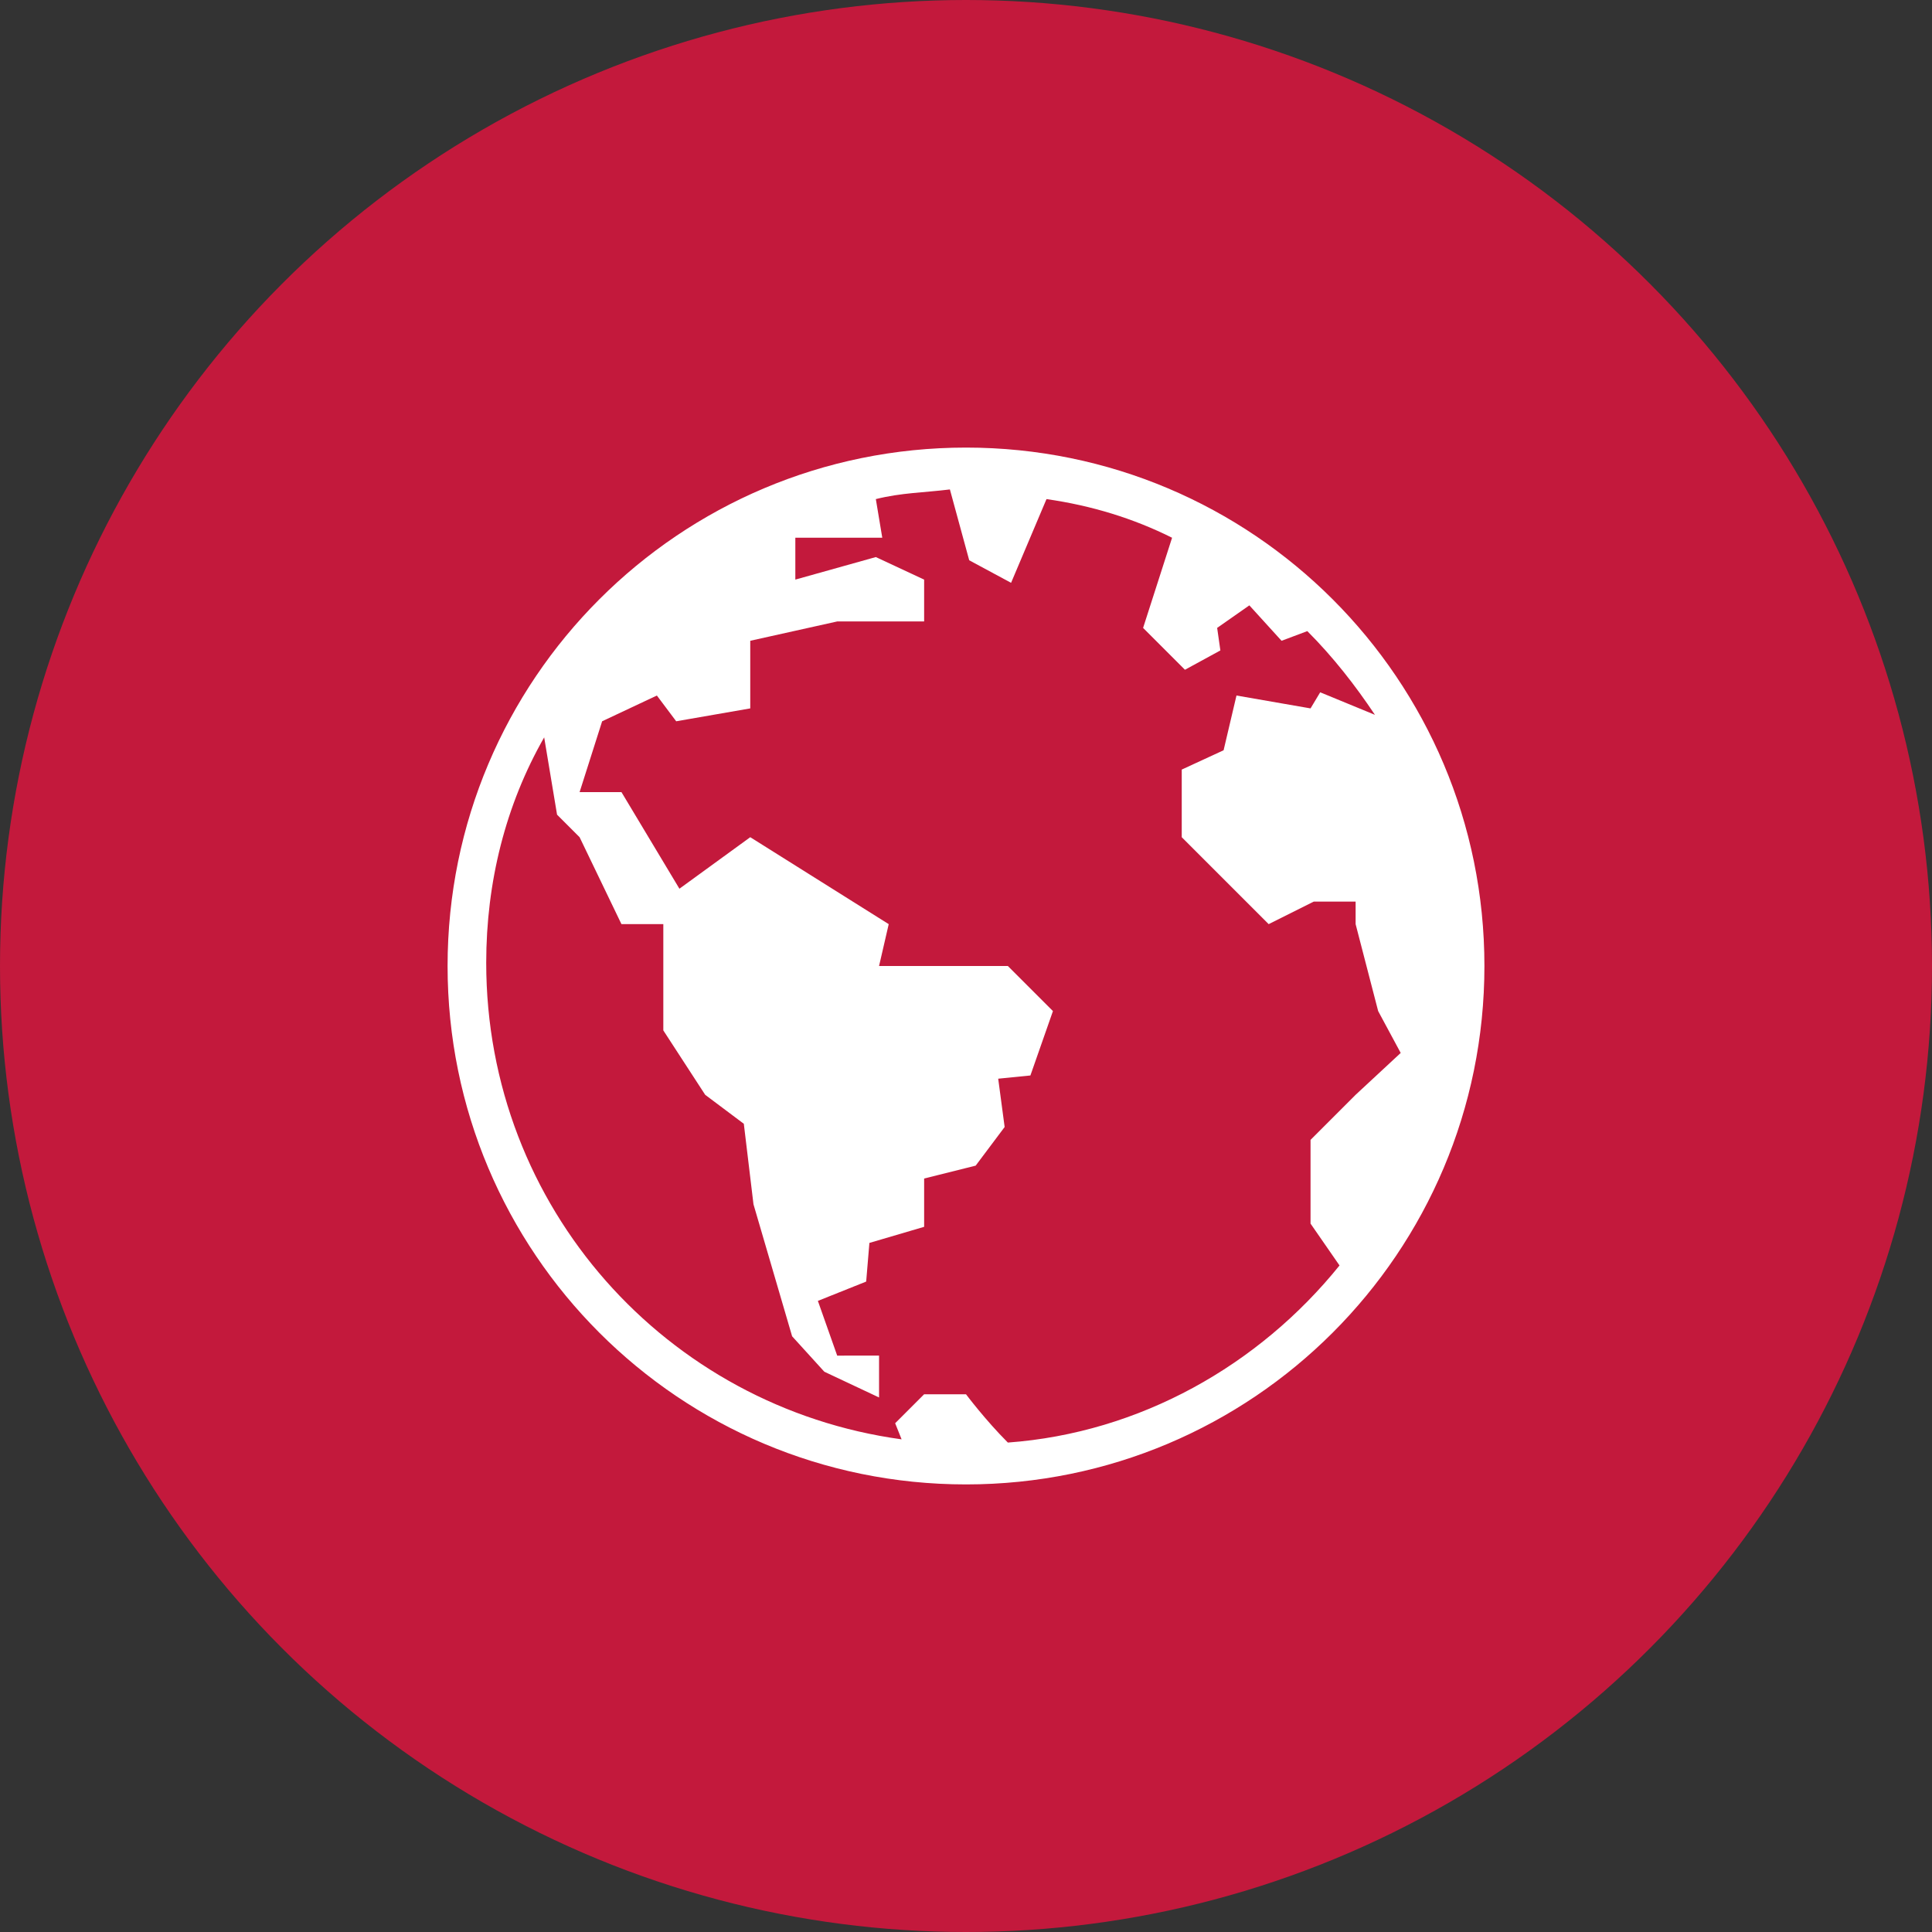 <?xml version="1.0" encoding="utf-8"?>
<!-- Generator: Adobe Illustrator 26.3.1, SVG Export Plug-In . SVG Version: 6.00 Build 0)  -->
<svg version="1.1" id="Ebene_1" xmlns="http://www.w3.org/2000/svg" xmlns:xlink="http://www.w3.org/1999/xlink" x="0px" y="0px"
	 viewBox="0 0 60 60" style="enable-background:new 0 0 60 60;" xml:space="preserve">
<rect x="0" y="0" width="60" height="60" fill="#333333" stroke="none"/>
<style type="text/css">
	.st0{fill:#C3193C;}
	.st1{fill:#FFFFFF;}
</style>
<g id="Ebene_2_00000148642288268027816780000007938537477616405669_">
	<g id="Ebene_1-2">
		<circle class="st0" cx="30" cy="30" r="30"/>
	</g>
</g>
<path class="st1" d="M30,13.9c-8.9,0-16.1,7.2-16.1,16.1S21.1,46.1,30,46.1S46.1,38.9,46.1,30S38.9,13.9,30,13.9z M40.7,35.4V38
	l0.9,1.3c-2.5,3.1-6.2,5.2-10.3,5.5c-0.7-0.7-1.3-1.5-1.3-1.5h-1.3l-0.9,0.9l0.2,0.5c-7.3-1-12.9-7.2-12.9-14.8c0-2.5,0.6-4.9,1.8-7
	l0.4,2.4l0.7,0.7l1.3,2.7h1.3V32l1.3,2l1.2,0.9l0.3,2.5l1.2,4.1l1,1.1l1.7,0.8v-1.3H26l-0.6-1.7l1.5-0.6l0.1-1.2l1.7-0.5l0-1.5
	l1.6-0.4l0.9-1.2L31,33.5l1-0.1l0.7-2L31.3,30h-4l0.3-1.3L23.3,26l-2.2,1.6l-1.8-3h-1.3l0.7-2.2l1.7-0.8l0.6,0.8l2.3-0.4l0-2.1
	l2.7-0.6h2.7v-1.3l-1.5-0.7l-2.5,0.7v-1.3h2.7l-0.2-1.2c0.8-0.2,1.5-0.2,2.3-0.3l0.6,2.2l1.3,0.7l1.1-2.6c1.4,0.2,2.7,0.6,3.9,1.2
	l-0.9,2.8l1.3,1.3l1.1-0.6l-0.1-0.7l1-0.7l1,1.1l0.8-0.3c0.8,0.8,1.5,1.7,2.1,2.6L41,21.5L40.7,22l-2.3-0.4L38,23.3l-1.3,0.6v2.1
	l2.7,2.7l1.4-0.7l1.3,0l0,0.7l0.7,2.7l0.7,1.3L42.1,34L40.7,35.4z"/>
</svg>
